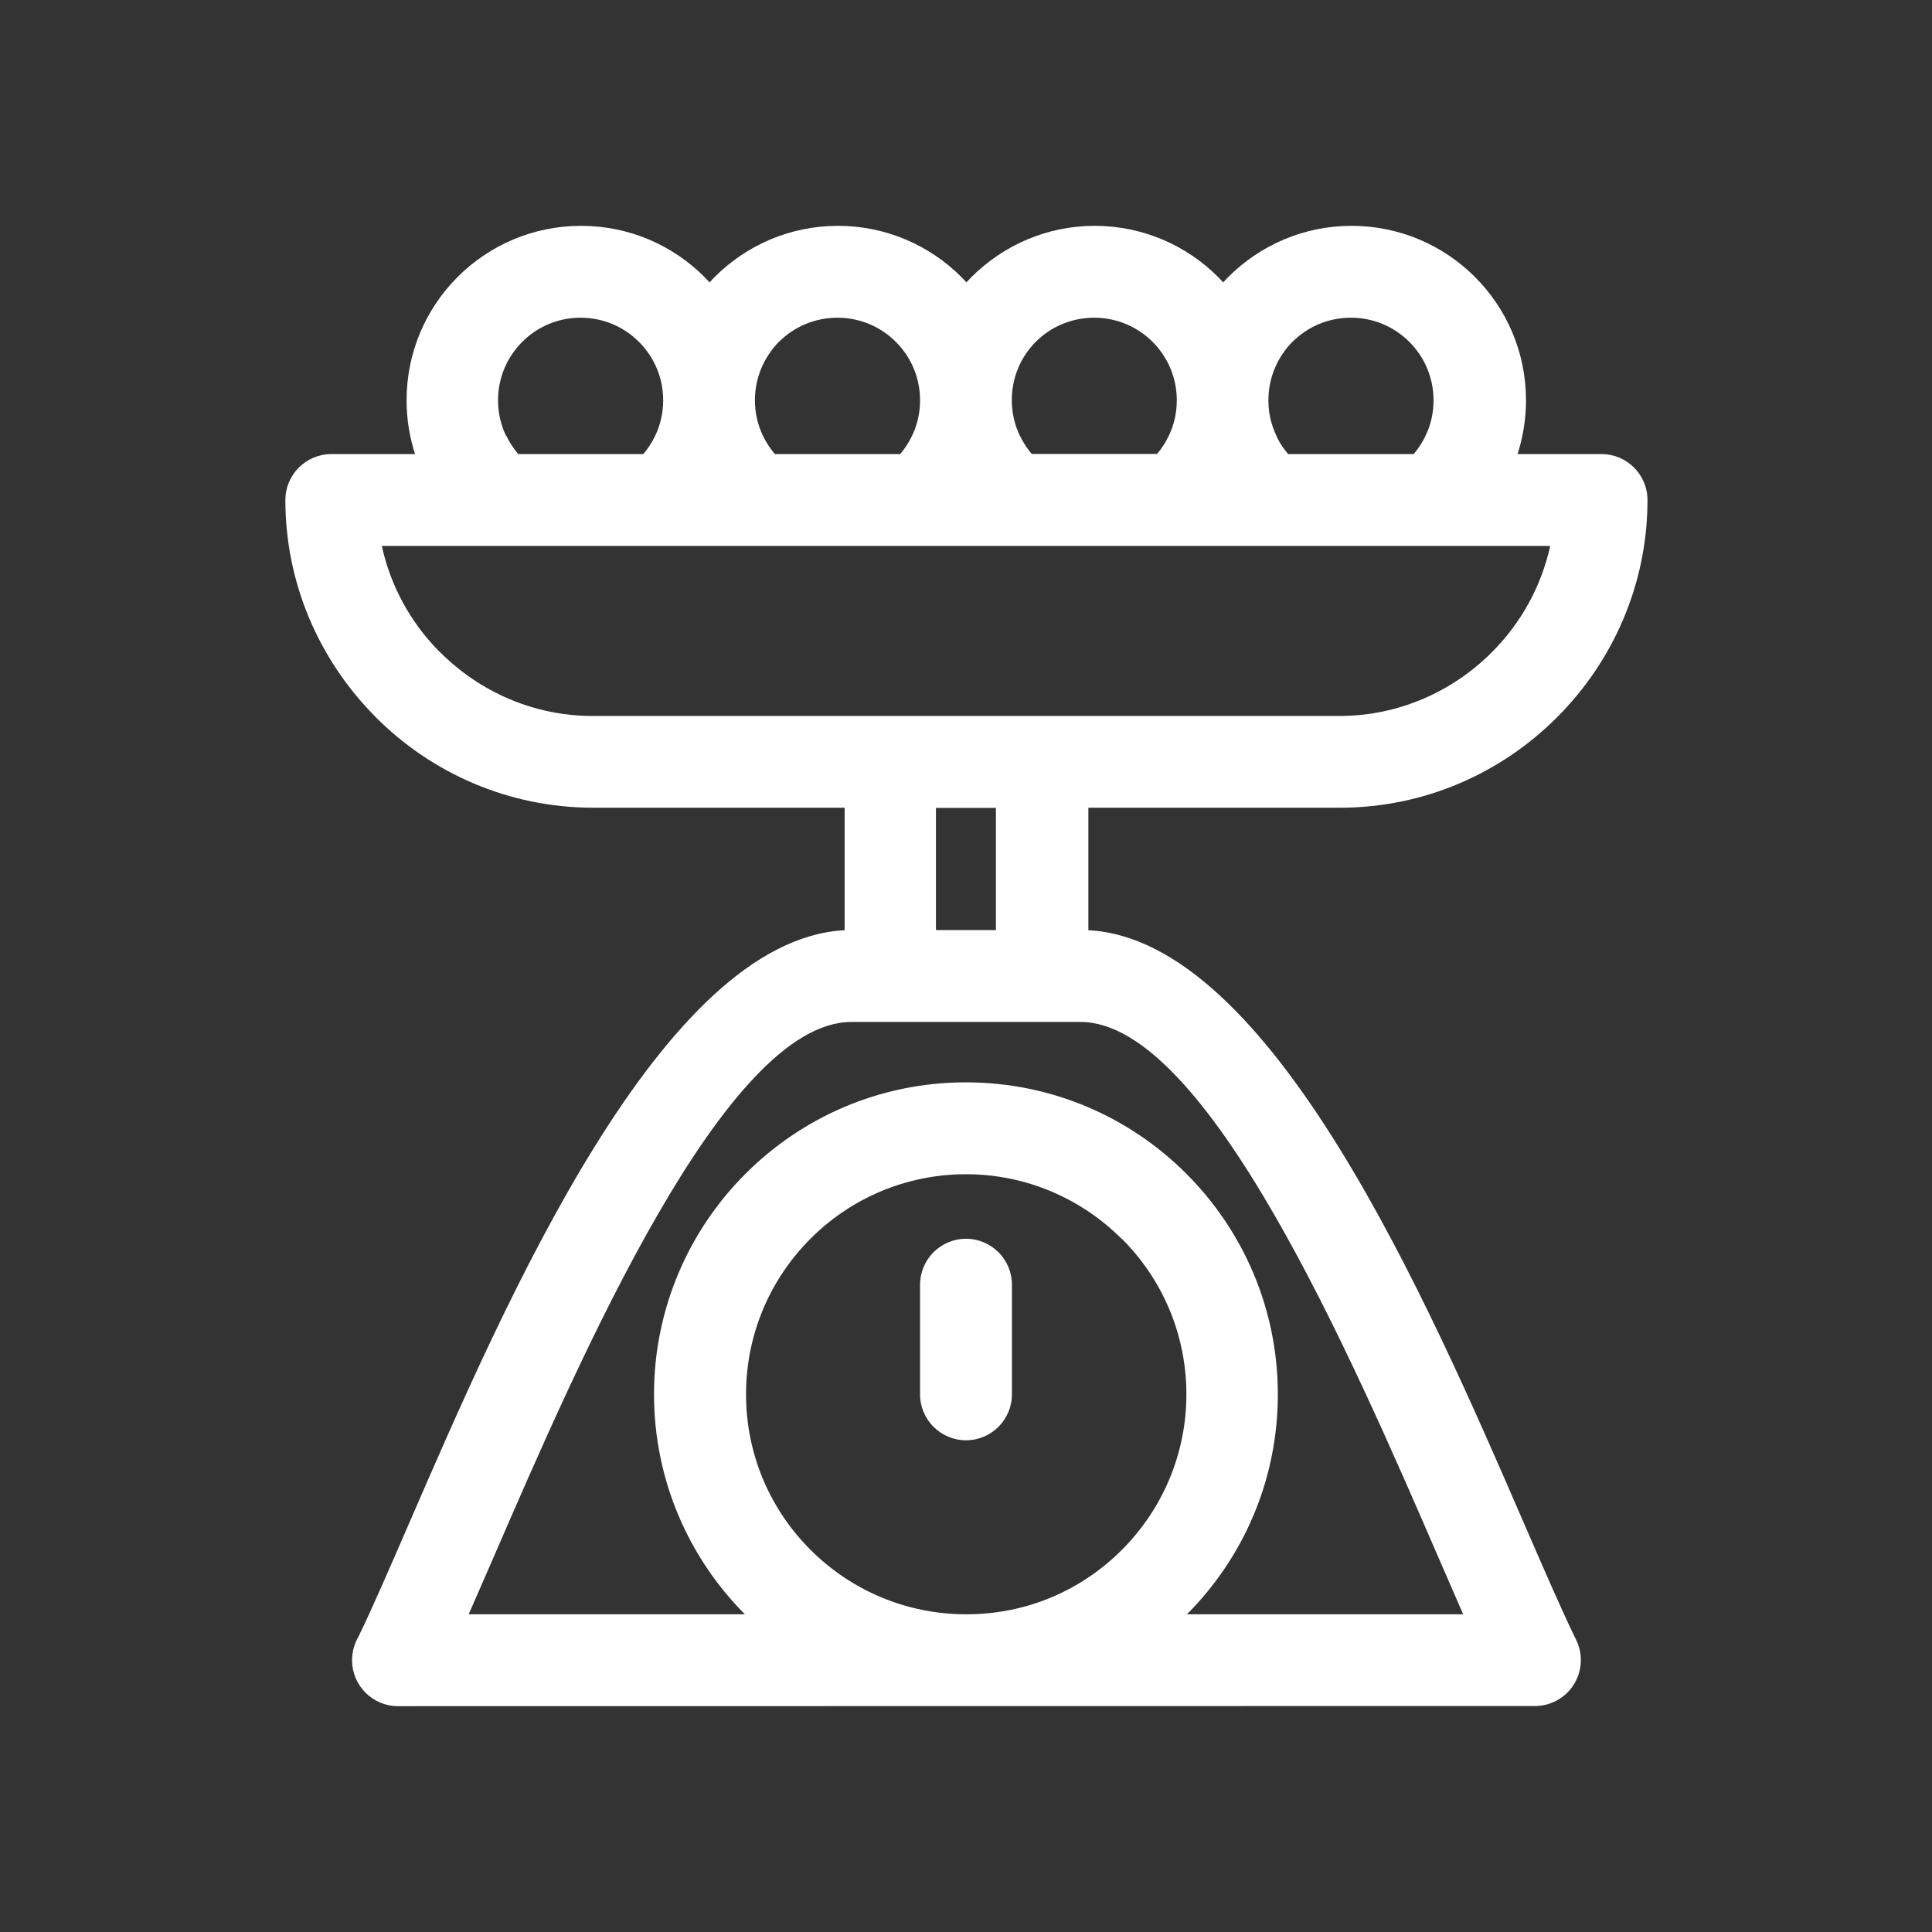 <?xml version="1.0" encoding="UTF-8"?>
<svg id="Layer_1" xmlns="http://www.w3.org/2000/svg" version="1.1" viewBox="0 0 135 135">
  <rect x="0" y="0" width="135" height="135" fill="#333333" stroke="none"/>
  <!-- Generator: Adobe Illustrator 30.0.0, SVG Export Plug-In . SVG Version: 2.1.1 Build 123)  -->
  <defs>
    <style>
      .st0 {
        fill: #fff;
      }
    </style>
  </defs>
  <path class="st0" d="M35.38,30.45c.22.46.51.9.83,1.28h8.74c.33-.38.61-.82.83-1.28.36-.74.56-1.58.56-2.48,0-1.59-.64-3.03-1.69-4.08-1.04-1.04-2.48-1.69-4.08-1.69s-3.03.64-4.08,1.69c-1.04,1.04-1.69,2.48-1.69,4.08,0,.89.2,1.73.56,2.48h.01ZM29,31.73c-.38-1.19-.59-2.45-.59-3.76,0-3.36,1.36-6.41,3.57-8.62,2.2-2.2,5.25-3.57,8.62-3.57s6.41,1.36,8.62,3.57l.36.38.36-.38c2.22-2.21,5.26-3.57,8.61-3.57s6.41,1.36,8.62,3.57l.36.38.36-.38c2.21-2.2,5.25-3.57,8.6-3.57s6.41,1.36,8.62,3.57l.36.38.36-.38c2.22-2.21,5.26-3.57,8.61-3.57s6.41,1.36,8.62,3.57c2.21,2.21,3.57,5.25,3.57,8.62,0,1.31-.21,2.58-.59,3.76h5.87c1.77,0,3.21,1.44,3.21,3.21,0,5.9-2.42,11.28-6.32,15.18-3.89,3.9-9.26,6.32-15.18,6.32h-17.57v8.56c12.76.66,23.68,25.85,30.46,41.49,1.42,3.27,2.64,6.09,3.63,8.11.77,1.58.12,3.5-1.47,4.28-.45.22-.93.33-1.4.33h0s-79.46.01-79.46.01c-1.77,0-3.21-1.44-3.21-3.21,0-.61.17-1.18.46-1.67.97-2,2.15-4.73,3.51-7.86,6.78-15.64,17.69-40.82,30.45-41.48v-8.56h-17.57c-5.91,0-11.3-2.42-15.19-6.32l-.18-.19c-3.79-3.88-6.14-9.18-6.14-14.99,0-1.77,1.44-3.21,3.21-3.21h5.88ZM62.9,31.73c.33-.38.61-.82.83-1.28.36-.74.56-1.58.56-2.48,0-1.59-.64-3.03-1.69-4.08-1.04-1.04-2.48-1.69-4.08-1.69s-3.04.64-4.08,1.68h-.01c-1.03,1.05-1.68,2.49-1.68,4.09,0,.89.2,1.73.56,2.48.23.47.51.9.83,1.28h8.75ZM80.84,31.73c.33-.38.61-.82.83-1.28.36-.74.56-1.58.56-2.48,0-1.59-.64-3.03-1.69-4.08-1.04-1.04-2.48-1.69-4.08-1.69s-3.04.64-4.08,1.68c-1.04,1.04-1.68,2.48-1.68,4.08,0,.89.2,1.73.56,2.48.23.47.51.9.83,1.28h8.75ZM98.78,31.73c.33-.38.61-.82.83-1.28.36-.74.56-1.58.56-2.48,0-1.59-.64-3.03-1.69-4.08-1.04-1.04-2.48-1.69-4.08-1.69s-3.04.64-4.08,1.68h-.01c-1.03,1.05-1.68,2.49-1.68,4.09,0,.89.2,1.73.56,2.48l.08.19c.2.39.46.76.74,1.09h8.76ZM65.4,64.99h4.19v-8.54h-4.19v8.54ZM75.51,71.41h-16.02c-8.79,0-18.87,23.25-25.09,37.61l-1.65,3.78h19.3c-3.92-3.94-6.35-9.38-6.35-15.37s2.44-11.46,6.38-15.4c3.94-3.95,9.39-6.4,15.41-6.4s11.47,2.44,15.41,6.39c3.94,3.94,6.39,9.39,6.39,15.41s-2.43,11.43-6.35,15.37h19.3l-1.64-3.77c-6.22-14.36-16.3-37.62-25.1-37.62h0ZM62.19,50.03h31.39c4.14,0,7.91-1.7,10.65-4.44,2.01-2,3.46-4.57,4.09-7.44H26.68c.61,2.8,2,5.31,3.93,7.29l.16.15c2.73,2.73,6.5,4.44,10.65,4.44h20.78,0ZM78.37,86.56c-2.78-2.78-6.63-4.51-10.87-4.51s-8.09,1.72-10.87,4.51c-2.78,2.78-4.5,6.62-4.5,10.87s1.72,8.09,4.51,10.87c2.78,2.78,6.63,4.5,10.87,4.5s7.96-1.66,10.73-4.35l.15-.15c2.78-2.78,4.51-6.63,4.51-10.87s-1.72-8.09-4.51-10.87h0ZM70.71,97.43c0,1.77-1.44,3.21-3.21,3.21s-3.21-1.44-3.21-3.21v-7.66c0-1.77,1.44-3.21,3.21-3.21s3.21,1.44,3.21,3.21v7.66Z"/>
</svg>